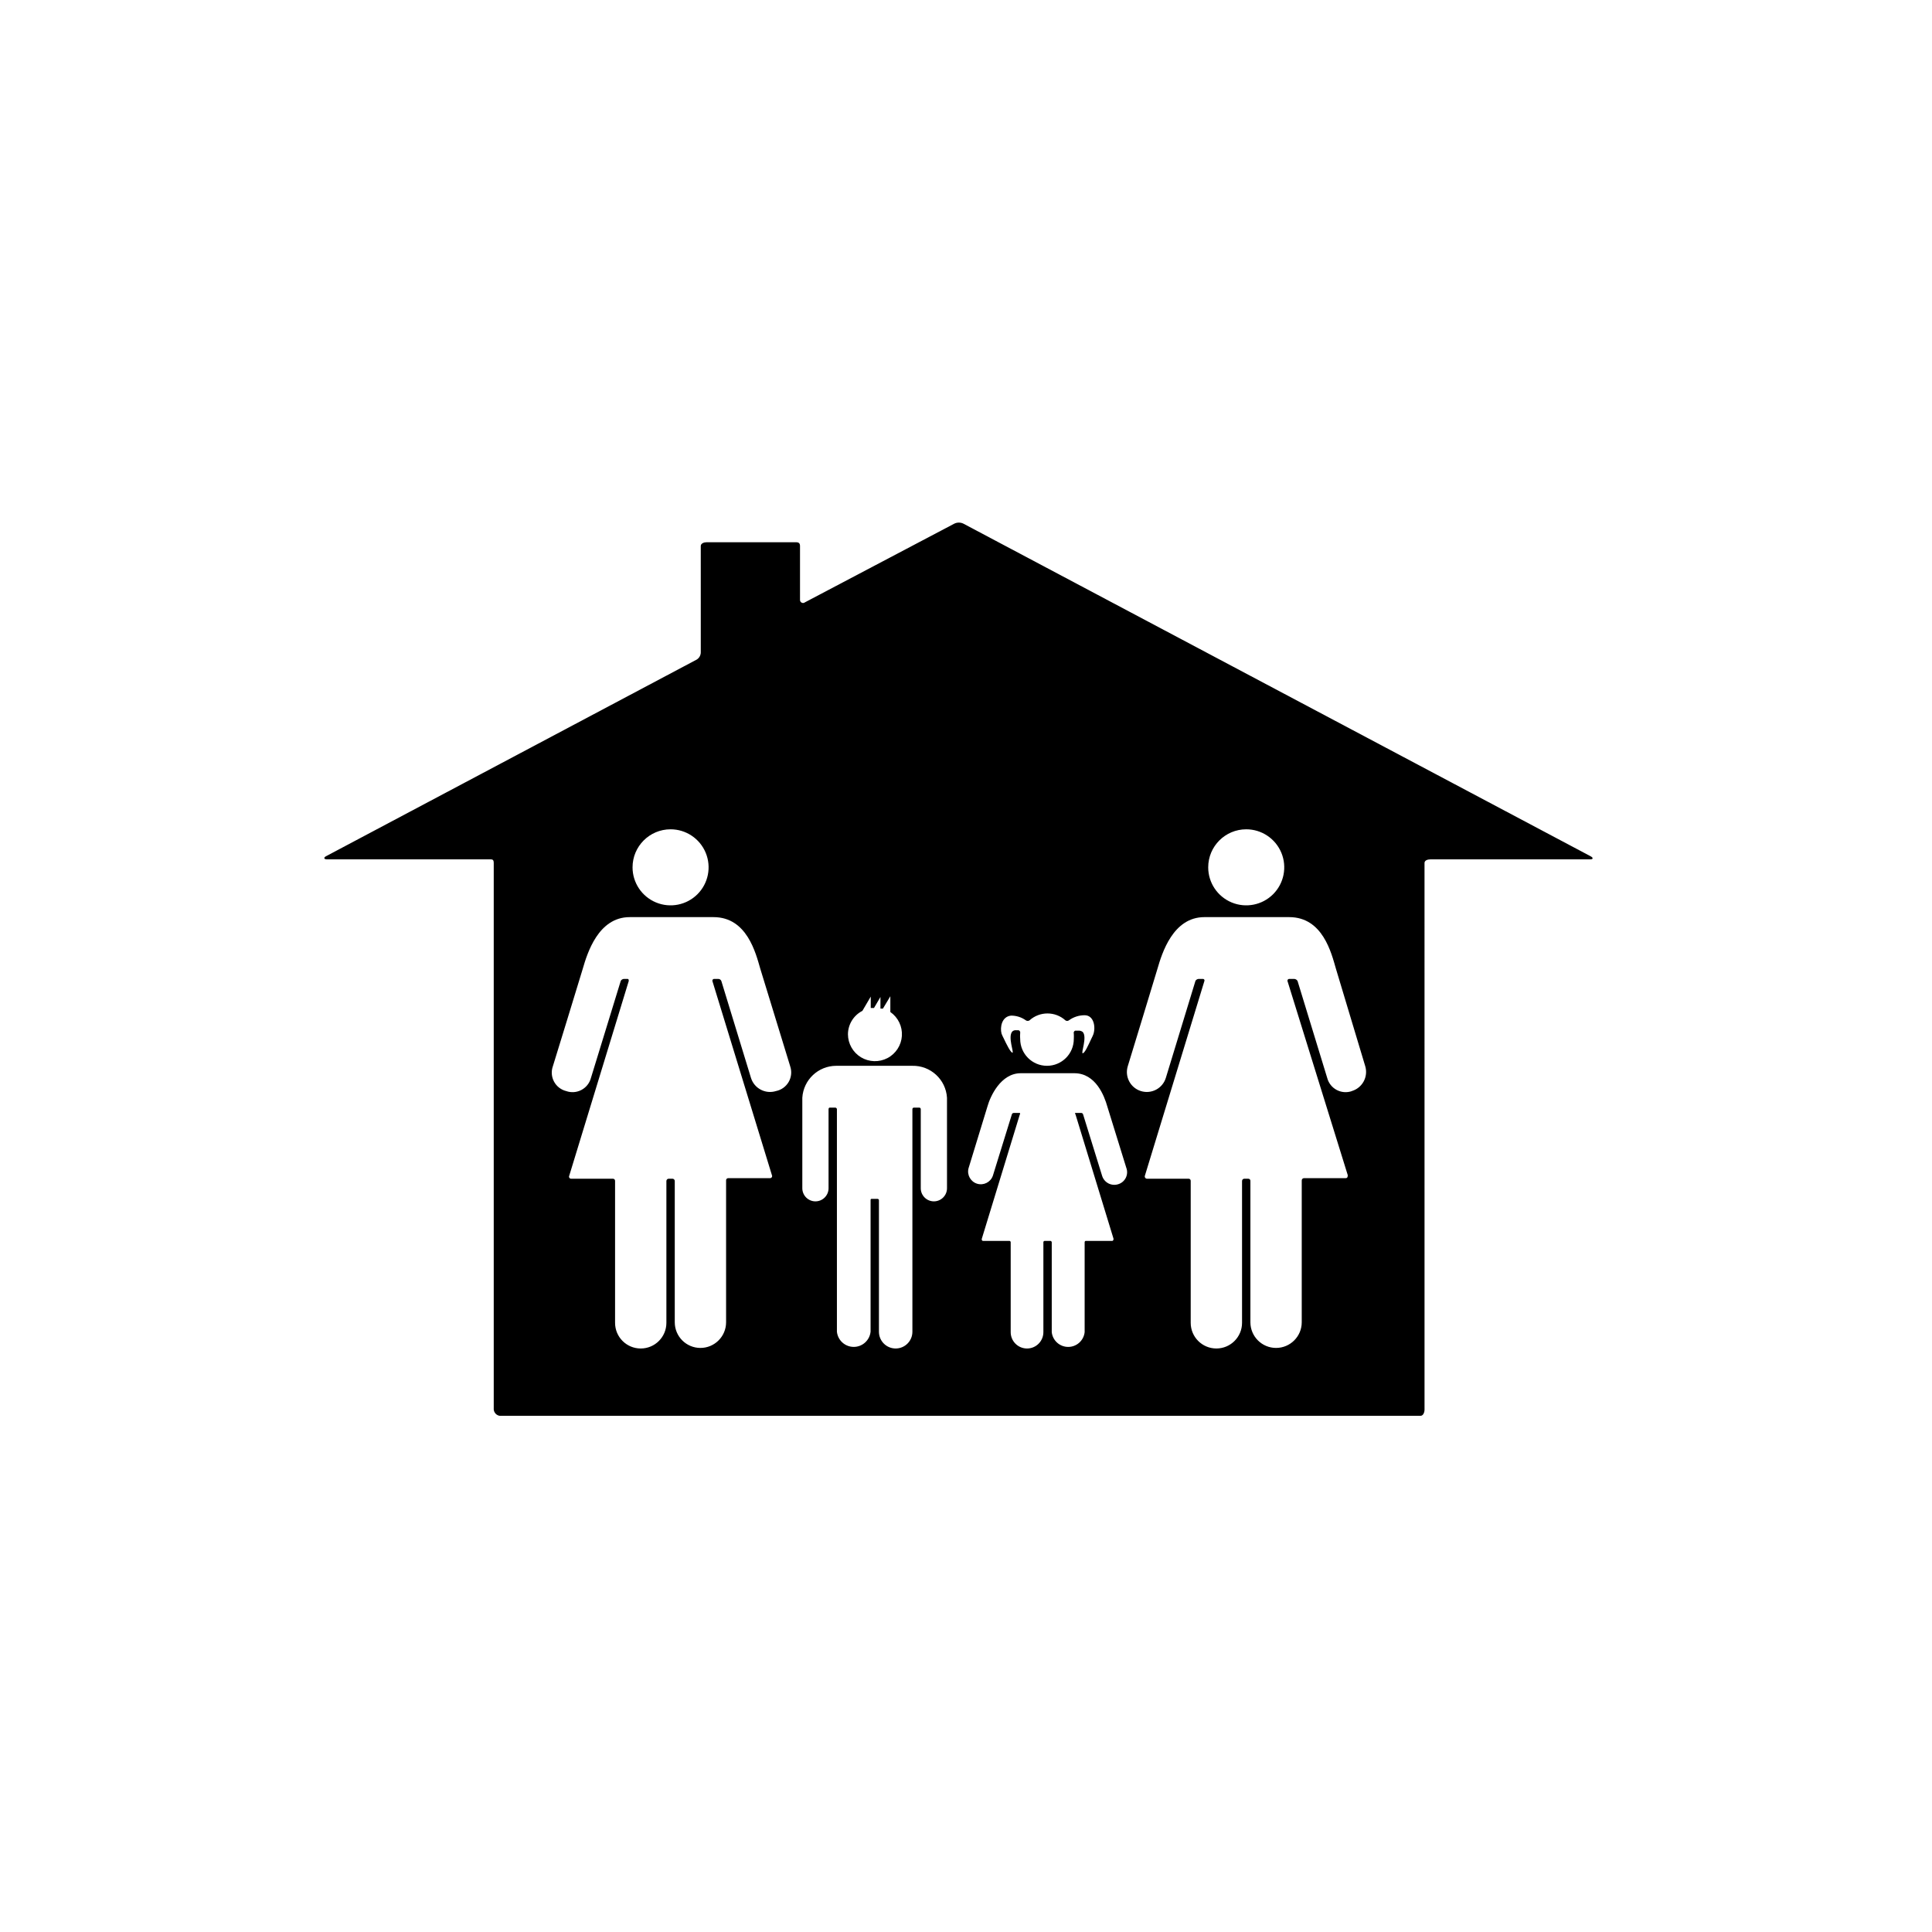<?xml version="1.0" encoding="UTF-8"?>
<!-- Uploaded to: SVG Repo, www.svgrepo.com, Generator: SVG Repo Mixer Tools -->
<svg fill="#000000" width="800px" height="800px" version="1.1" viewBox="144 144 512 512" xmlns="http://www.w3.org/2000/svg">
 <path d="m565.55 370.93-166.26-88.168c-0.75-0.355-1.617-0.355-2.367 0l-39.598 20.859h-0.004c-0.25 0.203-0.602 0.238-0.887 0.082-0.289-0.152-0.453-0.465-0.422-0.789v-14.207c0-0.707-0.301-1.008-1.059-1.008h-23.68c-0.707 0-1.562 0.301-1.562 1.008l0.004 28.164c-0.004 0.777-0.402 1.5-1.059 1.914l-98.293 52.145c-0.656 0.352-0.504 0.805 0.25 0.805h43.125c0.754 0 1.109 0 1.109 1.008v144.8c0.082 0.844 0.723 1.527 1.562 1.66h244.05c0.707 0 1.059-0.906 1.059-1.664l-0.004-144.84c0-0.707 0.855-0.957 1.562-0.957h42.371c0.805 0 0.805-0.453 0.102-0.805zm-243.84-7.152v-0.004c4.074 0 7.75 2.457 9.309 6.223s0.699 8.098-2.184 10.98c-2.883 2.883-7.215 3.742-10.98 2.184-3.766-1.559-6.223-5.234-6.223-9.309 0-5.566 4.512-10.078 10.078-10.078zm27.91 69.371c-2.781 0.855-5.731-0.699-6.598-3.477l-7.859-25.695v0.004c-0.129-0.336-0.449-0.559-0.809-0.555h-1.109c-0.137-0.004-0.273 0.055-0.359 0.164-0.09 0.109-0.125 0.254-0.094 0.391l15.77 51.438c0.09 0.172 0.082 0.379-0.023 0.547-0.102 0.164-0.285 0.262-0.48 0.258h-11.082c-0.156 0-0.305 0.066-0.41 0.18-0.105 0.117-0.16 0.27-0.145 0.426v37.586c0 3.754-3.047 6.801-6.801 6.801-3.758 0-6.801-3.047-6.801-6.801v-37.434c0-0.316-0.242-0.578-0.555-0.605h-1.109c-0.312 0.027-0.555 0.289-0.555 0.605v37.586-0.004c0 3.758-3.043 6.801-6.801 6.801s-6.801-3.043-6.801-6.801v-37.582c0.012-0.156-0.039-0.312-0.145-0.426-0.105-0.117-0.254-0.18-0.41-0.18h-11.086c-0.191 0.004-0.375-0.094-0.477-0.262-0.105-0.164-0.113-0.371-0.027-0.543l15.77-51.59c0-0.301 0-0.605-0.453-0.555h-0.855c-0.332 0.031-0.633 0.215-0.805 0.504l-7.91 25.746v-0.004c-0.355 1.363-1.27 2.516-2.512 3.176-1.246 0.66-2.711 0.77-4.039 0.301-1.383-0.344-2.559-1.258-3.231-2.516-0.672-1.258-0.781-2.742-0.297-4.082 0 0 7.91-25.695 7.91-25.797 1.211-4.18 4.133-13.703 12.445-13.703h22.219c8.867 0 11.184 9.523 12.395 13.703l7.91 25.797h-0.004c0.48 1.375 0.34 2.894-0.383 4.16-0.727 1.266-1.965 2.156-3.394 2.438zm22.922-21.262 2.215-3.777v3.023h0.855l1.715-2.922v3.074h0.656l1.965-3.273v4.18c2.055 1.426 3.215 3.82 3.062 6.316-0.156 2.496-1.602 4.731-3.816 5.894-2.215 1.16-4.879 1.082-7.019-0.207-2.141-1.293-3.453-3.609-3.461-6.109 0.02-2.621 1.496-5.012 3.828-6.199zm22.422 47.008c0 1.918-1.559 3.477-3.477 3.477-1.922 0-3.477-1.559-3.477-3.477v-20.961c0-0.203-0.148-0.375-0.352-0.402h-1.512c-0.203 0.027-0.355 0.199-0.352 0.402v58.996c0 2.449-1.988 4.434-4.434 4.434-2.449 0-4.434-1.984-4.434-4.434v-34.863s0-0.352-0.402-0.352h-1.461c-0.25 0-0.352 0-0.352 0.352v34.863h-0.004c-0.242 2.281-2.164 4.012-4.457 4.012s-4.219-1.73-4.461-4.012v-58.996c-0.023-0.211-0.191-0.379-0.402-0.402h-1.512s-0.301 0-0.301 0.402v20.961c0 1.918-1.559 3.477-3.477 3.477-1.922 0-3.477-1.559-3.477-3.477v-23.98c0.293-4.746 4.215-8.449 8.969-8.465h20.152c4.848-0.117 8.922 3.621 9.219 8.465zm79.301-95.121c4.074 0 7.746 2.457 9.309 6.223 1.559 3.766 0.695 8.098-2.184 10.98-2.883 2.883-7.219 3.742-10.984 2.184-3.762-1.559-6.219-5.234-6.219-9.309 0-5.566 4.512-10.078 10.078-10.078zm-62.32 49.375h-0.004c1.41-0.008 2.789 0.434 3.93 1.258 0.289 0.195 0.668 0.195 0.957 0 2.707-2.441 6.82-2.441 9.523 0 0.27 0.203 0.637 0.203 0.906 0 1.215-0.887 2.68-1.363 4.184-1.359 2.418 0 2.973 3.074 2.316 5.039-0.148 0.379-0.316 0.746-0.504 1.109-0.855 1.812-1.762 3.879-2.316 3.93-0.555 0.051 1.258-4.281 0-5.644-0.316-0.242-0.711-0.367-1.109-0.352h-0.906c-0.309 0.137-0.461 0.484-0.352 0.805 0.023 0.469 0.023 0.941 0 1.41 0 3.926-3.184 7.106-7.106 7.106-3.922 0-7.106-3.18-7.106-7.106-0.047-0.52-0.047-1.043 0-1.562 0.074-0.316-0.098-0.637-0.402-0.754h-0.605c-0.379-0.059-0.766 0.051-1.055 0.301-1.309 1.359 0.504 5.742 0 5.644-0.504-0.102-1.512-2.117-2.367-3.93h-0.004c-0.188-0.359-0.355-0.73-0.504-1.109-0.453-1.711 0.051-4.535 2.519-4.785zm28.363 44.688c-0.855 0.27-1.781 0.184-2.578-0.23-0.793-0.418-1.387-1.129-1.656-1.988l-5.039-16.273v0.004c-0.047-0.238-0.258-0.41-0.5-0.406h-1.512s-0.301 0 0 0.402l10.078 32.949s0 0.555-0.352 0.555h-7.008s-0.301 0-0.301 0.352v23.832c-0.242 2.227-2.121 3.914-4.359 3.914s-4.117-1.688-4.359-3.914v-23.828c-0.02-0.188-0.168-0.332-0.352-0.355h-1.512c-0.195 0-0.352 0.16-0.352 0.355v23.832-0.004c0 2.394-1.941 4.332-4.332 4.332-2.394 0-4.332-1.938-4.332-4.332v-23.828c0-0.195-0.16-0.355-0.355-0.355h-6.953c-0.352 0-0.402-0.352-0.352-0.555l10.078-32.949v0.004c0.102-0.117 0.102-0.289 0-0.406h-1.613c-0.242-0.004-0.457 0.168-0.504 0.406l-5.039 16.273v-0.004c-0.613 1.688-2.438 2.598-4.156 2.078-1.715-0.523-2.723-2.301-2.293-4.043l5.039-16.473c0.754-2.672 3.527-8.766 8.816-8.766h14.207c5.691 0 7.961 6.098 8.715 8.766 2.066 6.602 5.039 16.273 5.039 16.273 0.336 0.867 0.289 1.832-0.121 2.664-0.414 0.836-1.152 1.457-2.043 1.719zm61.969-24.688c-1.332 0.469-2.793 0.359-4.039-0.301s-2.156-1.812-2.512-3.176l-7.859-25.695v0.004c-0.172-0.32-0.496-0.531-0.855-0.555h-1.363c-0.137-0.004-0.273 0.055-0.359 0.164-0.09 0.109-0.125 0.254-0.094 0.391l15.973 51.438c0 0.301 0 0.805-0.555 0.805h-11.082c-0.316 0.027-0.559 0.289-0.555 0.605v37.586c0 3.754-3.047 6.801-6.805 6.801-3.754 0-6.801-3.047-6.801-6.801v-37.434c0.016-0.156-0.035-0.312-0.141-0.426-0.105-0.117-0.258-0.18-0.414-0.18h-1.109 0.004c-0.316 0.027-0.555 0.289-0.555 0.605v37.586-0.004c0 3.758-3.047 6.801-6.801 6.801-3.758 0-6.805-3.043-6.805-6.801v-37.582c0.016-0.148-0.031-0.293-0.125-0.41-0.094-0.113-0.23-0.184-0.375-0.195h-11.086c-0.191-0.004-0.371-0.102-0.48-0.262-0.113-0.16-0.137-0.363-0.074-0.543l15.77-51.59c0.055-0.133 0.035-0.277-0.047-0.391-0.082-0.113-0.215-0.176-0.355-0.164h-1.109c-0.352 0.016-0.672 0.203-0.855 0.504l-7.859 25.746v-0.004c-0.863 2.785-3.816 4.34-6.602 3.477-2.781-0.863-4.336-3.816-3.477-6.598 0 0 7.859-25.695 7.859-25.797 1.211-4.18 4.133-13.703 12.445-13.703h22.469c8.918 0 11.184 9.523 12.395 13.703l7.758 25.797c0.406 1.348 0.258 2.805-0.414 4.043-0.672 1.238-1.809 2.16-3.16 2.555z"/>
</svg>